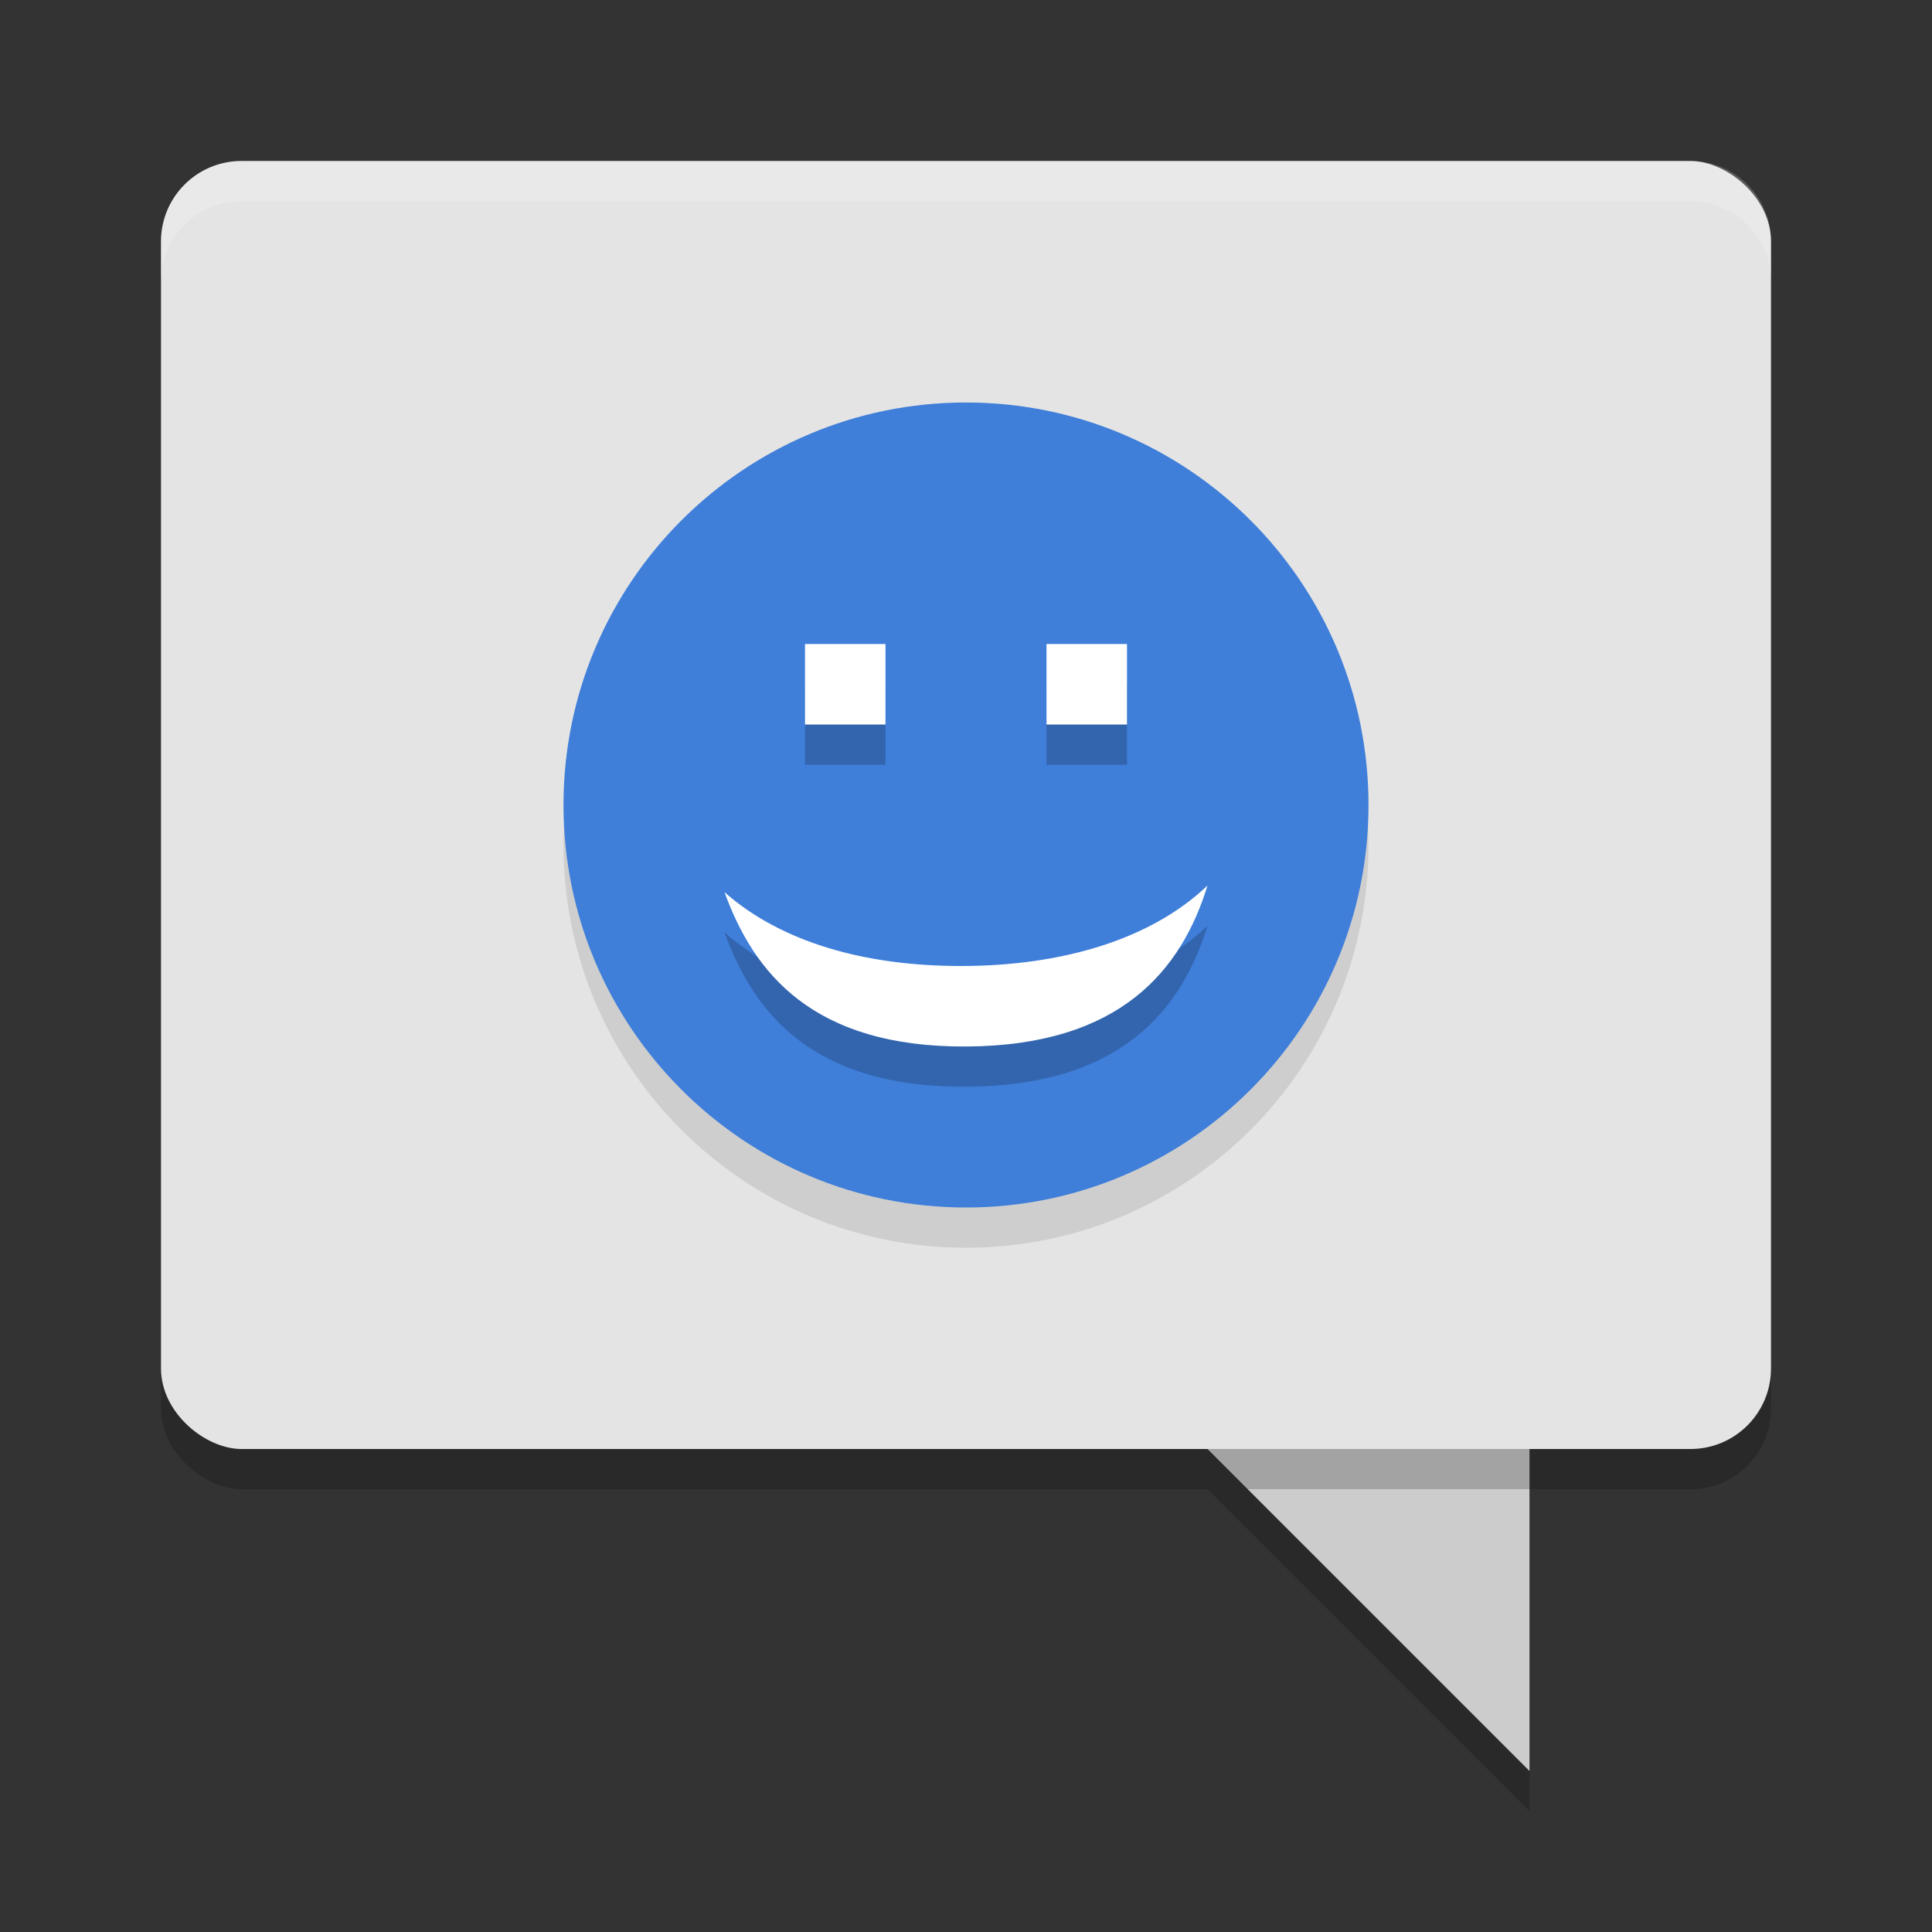 <svg xmlns="http://www.w3.org/2000/svg" width="24" height="24" version="1.1">
 <rect width="100%" height="100%" fill="#333333" stroke="none"/>
 <path style="opacity:.2" d="m15 18.5h4v4z"/>
 <path style="fill:#cccccc" d="m15 18h4v4z"/>
 <rect style="opacity:.2" width="16" height="20" x="-18.5" y="-22" rx="1" ry="1" transform="matrix(0,-1,-1,0,0,0)"/>
 <rect style="fill:#e4e4e4" width="16" height="20" x="-18" y="-22" rx="1" ry="1" transform="matrix(0,-1,-1,0,0,0)"/>
 <path style="fill:#ffffff;opacity:.2" d="m3 2c-0.554 0-1 0.446-1 1v0.5c0-0.554 0.446-1 1-1h18c0.554 0 1 0.446 1 1v-0.5c0-0.554-0.446-1-1-1z"/>
 <path style="opacity:.1" d="m12 5.5c-2.761 0-5 2.239-5 5 0 2.761 2.239 5 5 5 2.761 0 5-2.239 5-5 0-2.761-2.239-5-5-5z"/>
 <path style="fill:#3f7ed9" d="m12 5c-2.761 0-5 2.239-5 5 0 2.761 2.239 5 5 5 2.761 0 5-2.239 5-5 0-2.761-2.239-5-5-5z"/>
 <path style="opacity:.2" d="m10 8.5v1h1v-1zm3 0v1h1v-1zm2 3c-0.706 0.675-1.818 1-3.064 1-1.191 0-2.227-0.293-2.936-0.917 0.363 0.998 1.092 1.929 3.009 1.917 1.916-0.012 2.67-0.956 2.991-2z"/>
 <path style="fill:#ffffff" d="m10 8v1h1v-1zm3 0v1h1v-1zm2 3c-0.706 0.675-1.818 1-3.064 1-1.191 0-2.227-0.293-2.936-0.917 0.363 0.998 1.092 1.929 3.009 1.917 1.916-0.012 2.67-0.956 2.991-2z"/>
 <rect style="fill:none" width="8" height="8" x="9.28" y="7.05"/>
</svg>
